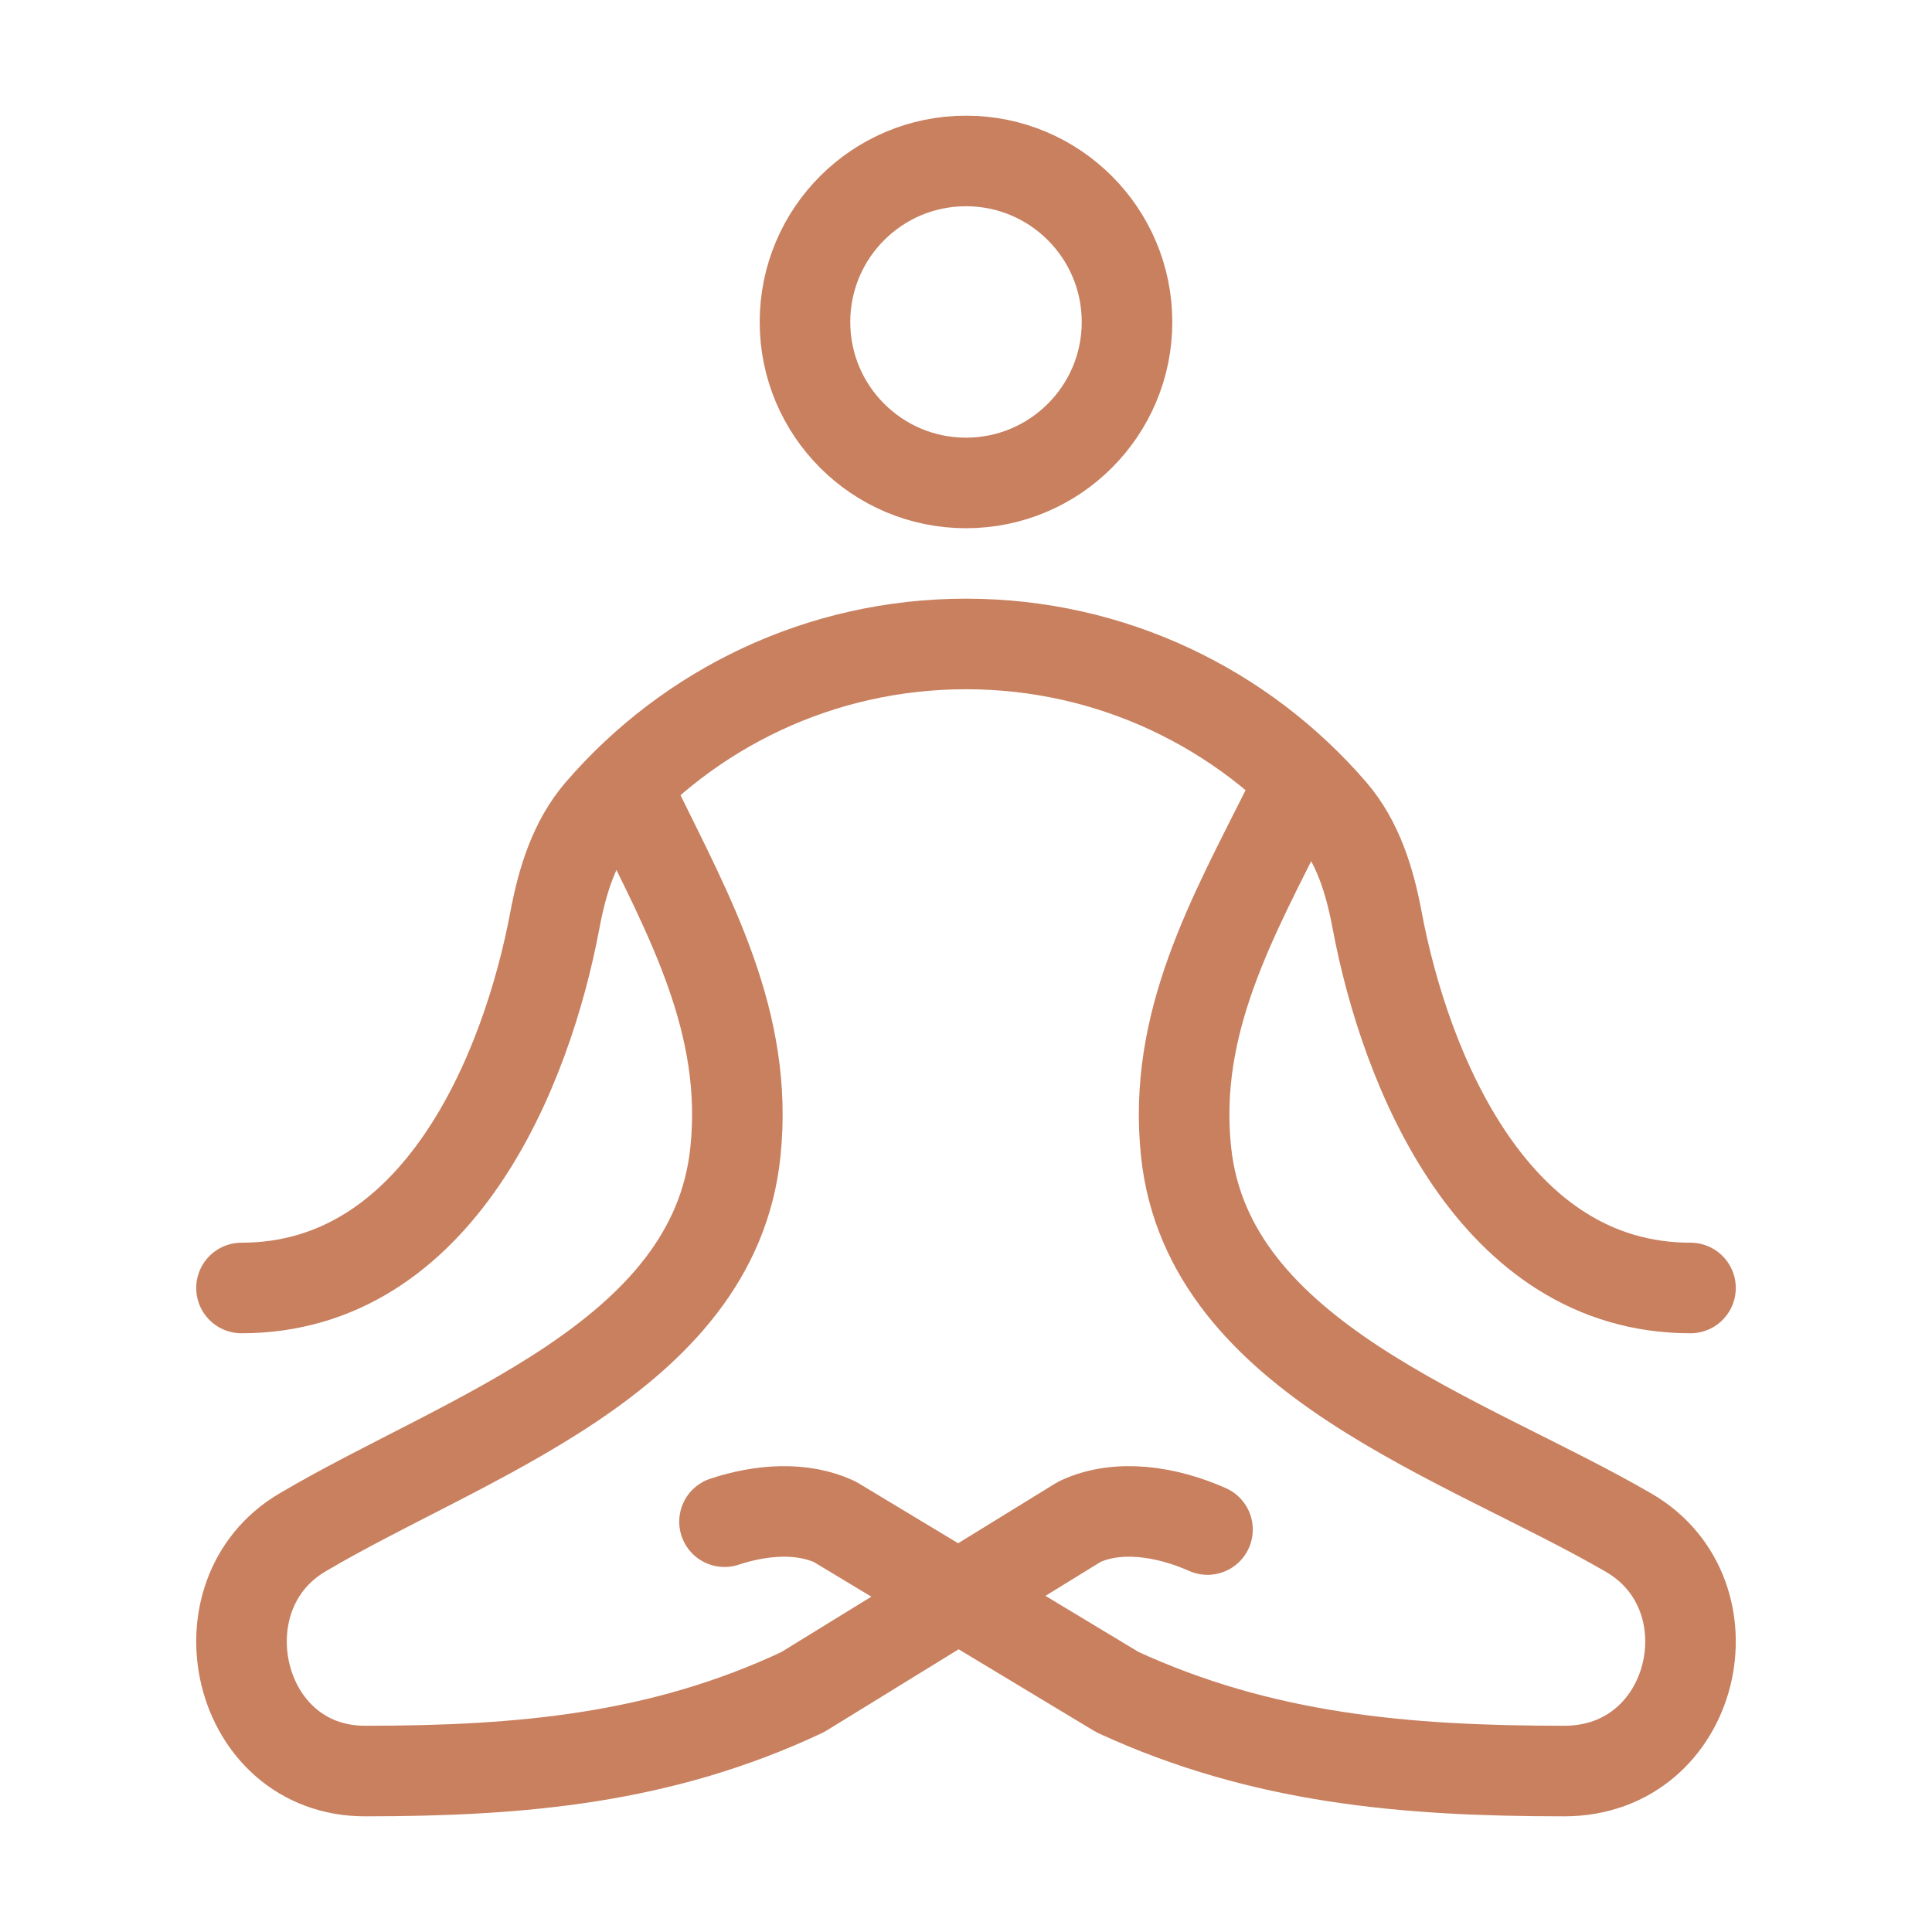 <svg width="32" height="32" viewBox="0 0 32 32" fill="none" xmlns="http://www.w3.org/2000/svg">
<path d="M10.515 13.334C11.429 15.196 12.406 16.941 12.18 19.086C11.82 22.517 7.66 23.808 5 25.388C3.258 26.423 3.909 29.334 6.048 29.334C8.641 29.334 10.955 29.127 13.294 28.027L17.881 25.204C18.518 24.905 19.322 25.033 20 25.334" stroke="#C8805F" stroke-width="1.5" stroke-linecap="round" stroke-linejoin="round"/>
<path d="M21.347 13.334C20.414 15.196 19.416 16.941 19.646 19.086C20.015 22.517 24.262 23.808 26.979 25.388C28.758 26.423 28.093 29.334 25.909 29.334C23.261 29.334 20.898 29.127 18.509 28.027L13.824 25.204C13.278 24.953 12.61 25.003 12 25.204" stroke="#C8805F" stroke-width="1.5" stroke-linecap="round" stroke-linejoin="round"/>
<path d="M13.333 5.333C13.333 6.805 14.527 7.999 16 7.999C17.473 7.999 18.667 6.805 18.667 5.333C18.667 3.86 17.473 2.666 16 2.666C14.527 2.666 13.333 3.86 13.333 5.333Z" stroke="#C8805F" stroke-width="1.5"/>
<path d="M4 21.333C7.261 21.333 8.725 17.726 9.191 15.238C9.313 14.589 9.51 13.941 9.942 13.441C11.409 11.742 13.579 10.666 16 10.666C18.421 10.666 20.591 11.742 22.058 13.441C22.49 13.941 22.687 14.589 22.809 15.238C23.275 17.726 24.739 21.333 28 21.333" stroke="#C8805F" stroke-width="1.5" stroke-linecap="round" stroke-linejoin="round"/>
</svg>
